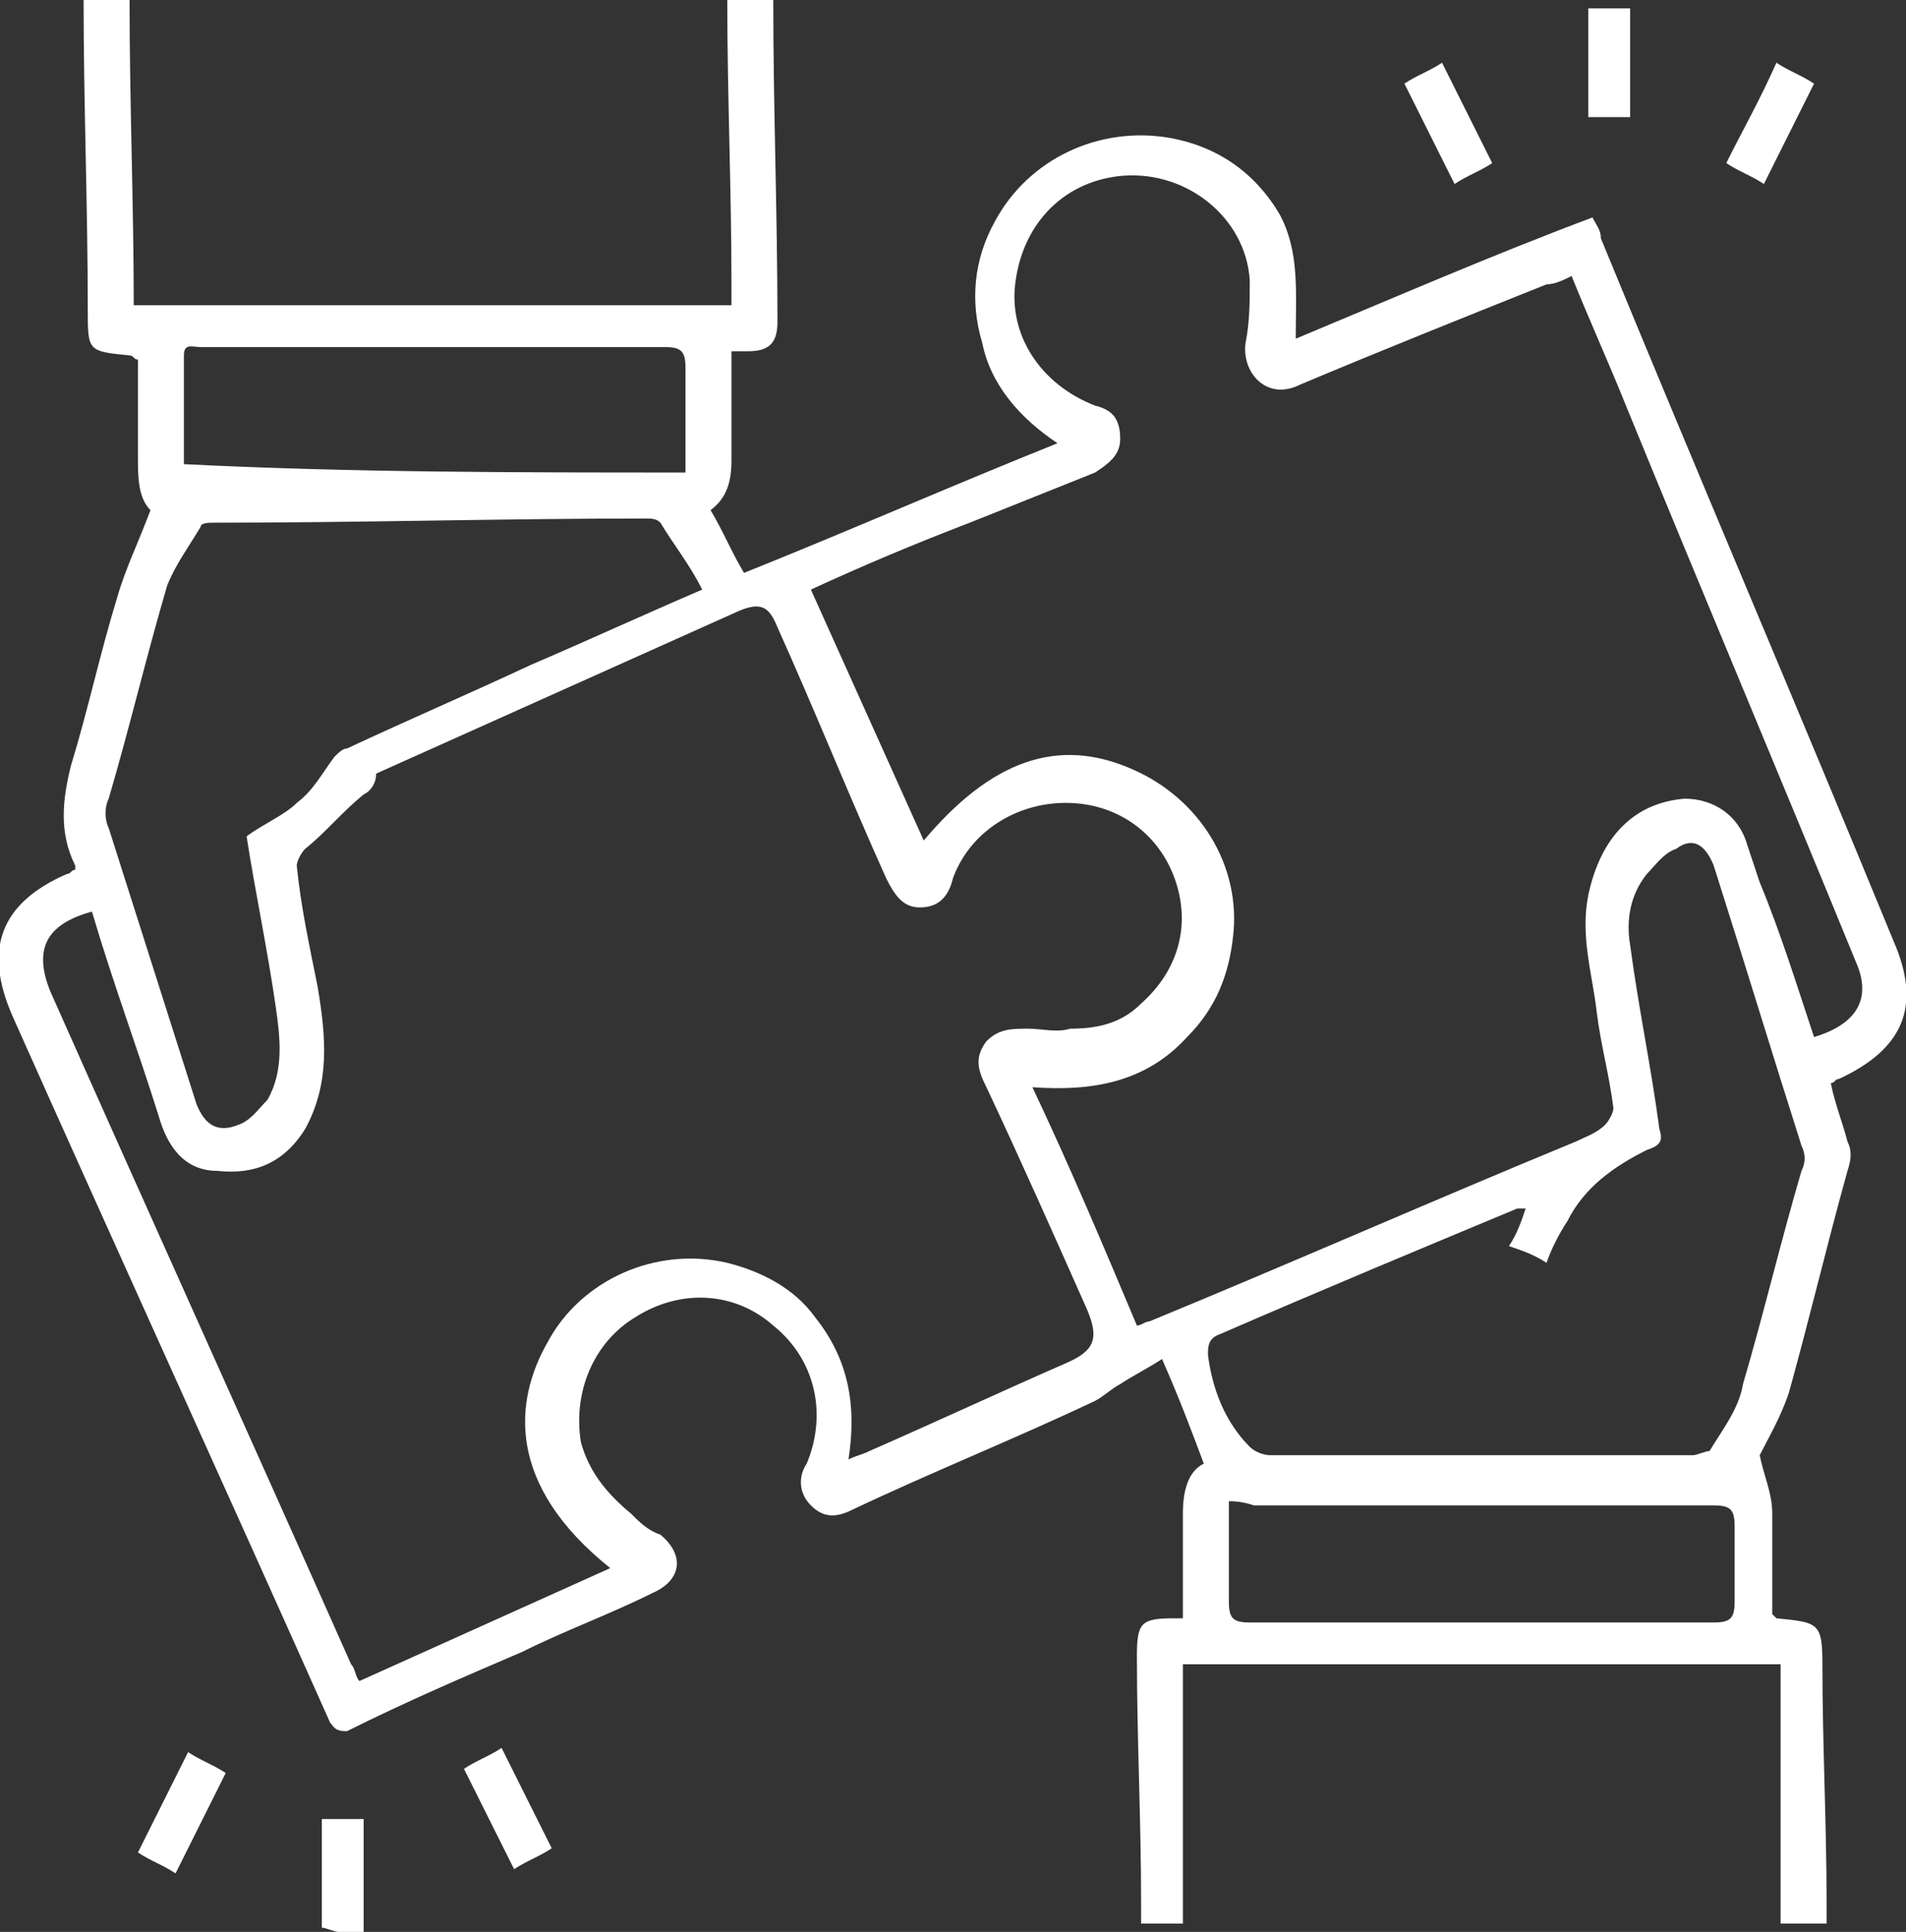 <?xml version="1.0" encoding="utf-8"?>
<!-- Generator: Adobe Illustrator 25.1.0, SVG Export Plug-In . SVG Version: 6.00 Build 0)  -->
<svg version="1.1" id="Layer_1" xmlns="http://www.w3.org/2000/svg" xmlns:xlink="http://www.w3.org/1999/xlink" x="0px" y="0px"
	 width="45.6px" height="46.2px" viewBox="0 0 45.6 46.2" style="enable-background:new 0 0 45.6 46.2;" xml:space="preserve">
<rect x="0" y="0" width="45.6" height="46.2" fill="#333333" stroke="none"/>
<style type="text/css">
	.st0{fill-rule:evenodd;clip-rule:evenodd;fill:#FFFFFF;}
</style>
<g>
	<path class="st0" d="M18.5,0c0,2.6,0.1,5.1,0.1,7.7c0,0.5-0.2,0.7-0.7,0.7c-0.1,0-0.3,0-0.4,0c0,0.9,0,1.7,0,2.6
		c0,0.5-0.1,0.9-0.5,1.2c0.3,0.5,0.5,1,0.8,1.5c2.5-1,5-2.1,7.5-3.1c-0.9-0.6-1.6-1.4-1.8-2.4c-0.3-1-0.2-2,0.3-2.9
		c0.8-1.5,2.5-2.3,4.2-2c1.1,0.2,2,0.8,2.6,1.8C31.1,6,31,7,31,8.1c2.4-1,4.7-2,7.1-2.9c0.1,0.2,0.2,0.3,0.2,0.5
		c2.3,5.6,4.7,11.2,7,16.8c0.7,1.6,0.2,2.6-1.3,3.3c-0.1,0-0.1,0.1-0.2,0.1c0.1,0.5,0.3,1,0.4,1.4c0.1,0.2,0.1,0.4,0,0.7
		c-0.5,1.8-0.9,3.5-1.4,5.3c-0.2,0.6-0.5,1.1-0.7,1.5c0.1,0.5,0.3,0.9,0.3,1.4c0,0.8,0,1.6,0,2.4c0.1,0.1,0.1,0.1,0.1,0.1
		c1,0.1,1.1,0.1,1.1,1.1c0,1.9,0.1,3.8,0.1,5.7c0,0.2,0,0.3,0,0.5c-0.4,0-0.7,0-1.1,0c0-1,0-2.1,0-3.1c0-1,0-2.1,0-3.1
		c-4.8,0-9.5,0-14.3,0c0,2.1,0,4.1,0,6.2c-0.3,0-0.6,0-1,0c0-0.1,0-0.3,0-0.5c0-2-0.1-3.9-0.1-5.9c0-0.8,0.1-0.9,0.9-0.9
		c0.1,0,0.1,0,0.2,0c0-0.8,0-1.7,0-2.5c0-0.5,0.1-1,0.5-1.2c-0.3-0.8-0.6-1.6-1-2.5c-0.3,0.2-0.7,0.4-1,0.6
		c-0.2,0.1-0.4,0.3-0.6,0.4c-1.9,0.9-3.9,1.7-5.8,2.6c-0.4,0.2-0.7,0.2-1-0.1c-0.3-0.3-0.3-0.7-0.1-1c0.5-1.2,0.2-2.5-0.8-3.3
		c-0.9-0.8-2.2-0.9-3.3-0.2c-1,0.6-1.5,1.8-1.3,3c0.2,0.7,0.6,1.2,1.2,1.7c0.2,0.2,0.4,0.4,0.7,0.5c0.6,0.5,0.5,1.1-0.2,1.4
		c-1,0.5-2.1,0.9-3.1,1.4c-1.4,0.6-2.8,1.2-4.2,1.9C8,41.4,8,41.3,7.9,41.2c-2.5-5.6-5.1-11.3-7.6-16.9c-0.7-1.6-0.3-2.7,1.3-3.4
		c0.1,0,0.1-0.1,0.2-0.1c0,0,0-0.1,0-0.1c-0.4-0.8-0.3-1.6-0.1-2.4c0.4-1.3,0.7-2.7,1.1-4c0.2-0.7,0.5-1.3,0.8-2.1
		c-0.3-0.3-0.3-0.8-0.3-1.3c0-0.8,0-1.6,0-2.3c-0.1,0-0.1-0.1-0.2-0.1c-1-0.1-1-0.1-1-1.1c0-2.5-0.1-4.9-0.1-7.4c0.4,0,0.7,0,1.1,0
		c0,2.5,0.1,4.9,0.1,7.3c4.8,0,9.5,0,14.3,0c0-0.2,0-0.4,0-0.5c0-2.3-0.1-4.5-0.1-6.8C17.7,0,18.1,0,18.5,0z M2.2,21.8
		c-1.1,0.3-1.4,0.9-1,1.9c2.4,5.4,4.8,10.7,7.2,16.1c0.1,0.1,0.1,0.3,0.2,0.4c2-0.9,4-1.8,6-2.7c-2.5-2-2.3-4-1.5-5.4
		c0.8-1.5,2.6-2.3,4.3-1.9c0.8,0.2,1.6,0.6,2.1,1.3c0.8,1,1,2.1,0.8,3.4c0.2-0.1,0.3-0.1,0.5-0.2c1.6-0.7,3.1-1.4,4.7-2.1
		c0.7-0.3,0.8-0.6,0.5-1.3c-0.8-1.8-1.6-3.6-2.4-5.3c-0.2-0.4-0.3-0.7,0-1.1c0.3-0.3,0.6-0.3,1-0.3c0.3,0,0.7,0.1,1,0
		c0.6,0,1.2-0.1,1.7-0.6c0.9-0.8,1.2-1.9,0.8-3c-0.4-1.1-1.4-1.8-2.6-1.8c-1.2,0-2.3,0.7-2.7,1.8c-0.1,0.4-0.3,0.7-0.8,0.7
		c-0.4,0-0.6-0.3-0.8-0.7c-0.9-2-1.7-4-2.6-6c-0.2-0.5-0.4-0.6-0.9-0.4c-2.9,1.3-5.8,2.6-8.7,3.9C9,18.7,8.9,18.9,8.7,19
		c-0.5,0.4-0.9,0.9-1.4,1.3c-0.1,0.1-0.2,0.3-0.2,0.4c0.1,1,0.3,1.9,0.5,2.9c0.2,1.2,0.3,2.3-0.3,3.4c-0.5,0.8-1.2,1.1-2.1,1
		c-0.8,0-1.2-0.6-1.4-1.3C3.3,25.1,2.7,23.5,2.2,21.8z M43.4,24.8c1-0.3,1.4-0.9,1-1.8c-1.8-4.4-3.7-8.9-5.5-13.3
		c-0.4-1-0.9-2.1-1.3-3.1c-0.2,0.1-0.4,0.2-0.6,0.2C35,7.6,33,8.4,31.1,9.2c-0.8,0.4-1.4-0.3-1.3-1c0.1-0.5,0.1-1,0.1-1.5
		c-0.1-1.5-1.5-2.6-3-2.5c-1.4,0.1-2.4,1.1-2.6,2.5c-0.2,1.3,0.6,2.5,1.9,3c0.4,0.1,0.6,0.3,0.6,0.8c0,0.4-0.3,0.6-0.6,0.8
		c-1,0.4-2,0.8-3,1.2c-1.3,0.5-2.5,1-3.8,1.6c0.9,2,1.8,4,2.7,6c1.6-1.9,3.2-2.5,5-1.7c1.6,0.7,2.6,2.3,2.4,4
		c-0.1,0.9-0.4,1.7-1.1,2.4c-1,1.1-2.3,1.3-3.7,1.2c0.9,1.9,1.7,3.8,2.5,5.7c0.1,0,0.2-0.1,0.3-0.1c3.4-1.4,6.8-2.9,10.2-4.3
		c0.2-0.1,0.5-0.2,0.7-0.4c0.1-0.1,0.2-0.3,0.2-0.4c-0.1-0.8-0.3-1.5-0.4-2.3c-0.1-0.9-0.4-1.8-0.2-2.8c0.3-1.4,1.1-2.2,2.3-2.3
		c0.7,0,1.3,0.4,1.5,1.1c0.1,0.3,0.2,0.6,0.3,0.9C42.6,22.3,43,23.6,43.4,24.8z M36.5,28.9c-0.1,0-0.2,0-0.2,0c-2.4,1-4.8,2-7.1,3
		c-0.3,0.1-0.3,0.3-0.3,0.5c0.1,0.8,0.4,1.6,1,2.2c0.1,0.1,0.3,0.2,0.5,0.2c3.4,0,6.7,0,10.1,0c0.1,0,0.3-0.1,0.4-0.1
		c0.3-0.5,0.7-1,0.8-1.6c0.5-1.7,0.9-3.4,1.4-5.1c0.1-0.2,0.1-0.4,0-0.6c-0.7-2.2-1.4-4.5-2.1-6.7c-0.2-0.5-0.5-0.7-0.9-0.4
		c-0.3,0.1-0.5,0.4-0.7,0.6C39,21.4,38.9,22,39,22.6c0.2,1.5,0.5,2.9,0.7,4.4c0.1,0.3,0,0.4-0.3,0.5c-0.8,0.4-1.5,0.9-1.9,1.7
		c-0.2,0.3-0.4,0.7-0.5,1c-0.3-0.2-0.6-0.3-0.9-0.4C36.3,29.5,36.4,29.2,36.5,28.9z M16.8,14.1c-0.3-0.6-0.7-1.1-1-1.6
		c-0.1-0.1-0.2-0.1-0.4-0.1c-3.4,0-6.8,0.1-10.3,0.1c-0.1,0-0.3,0-0.3,0.1c-0.3,0.5-0.6,0.9-0.8,1.4c-0.5,1.7-0.9,3.4-1.4,5.1
		c-0.1,0.2-0.1,0.5,0,0.7c0.7,2.2,1.4,4.4,2.1,6.6c0.2,0.5,0.5,0.7,1,0.5c0.3-0.1,0.5-0.4,0.7-0.6c0.4-0.7,0.3-1.5,0.2-2.2
		c-0.2-1.4-0.5-2.8-0.7-4.1c0.4-0.3,0.9-0.5,1.2-0.8c0.4-0.3,0.6-0.7,0.9-1.1c0.1-0.1,0.2-0.2,0.3-0.2c1.5-0.7,2.9-1.3,4.4-2
		C14.1,15.3,15.4,14.7,16.8,14.1z M16.4,11.3c0-0.9,0-1.7,0-2.5c0-0.4-0.1-0.5-0.5-0.5c-2,0-4.1,0-6.1,0c-1.7,0-3.3,0-5,0
		c-0.2,0-0.4-0.1-0.4,0.2c0,0.9,0,1.7,0,2.6C8.4,11.3,12.4,11.3,16.4,11.3z M29.4,35.9c0,0.8,0,1.6,0,2.4c0,0.4,0.1,0.5,0.5,0.5
		c1.3,0,2.6,0,4,0c2.4,0,4.7,0,7.1,0c0.4,0,0.5-0.1,0.5-0.5c0-0.6,0-1.2,0-1.8c0-0.4-0.1-0.5-0.5-0.5c-3.7,0-7.3,0-11,0
		C29.7,35.9,29.5,35.9,29.4,35.9z"/>
	<path class="st0" d="M8.1,46.2c-0.1,0-0.3-0.1-0.4-0.1c0-0.9,0-1.7,0-2.6c0.4,0,0.7,0,1,0c0,0.9,0,1.8,0,2.7
		C8.5,46.2,8.3,46.2,8.1,46.2z"/>
	<path class="st0" d="M13.2,44.2c-0.3,0.2-0.6,0.3-0.9,0.5c-0.4-0.8-0.8-1.6-1.2-2.4c0.3-0.2,0.6-0.3,0.9-0.5
		C12.4,42.6,12.8,43.4,13.2,44.2z"/>
	<path class="st0" d="M34.5,1.5c0.4,0.8,0.8,1.6,1.2,2.4c-0.3,0.2-0.6,0.3-0.9,0.5C34.4,3.6,34,2.8,33.6,2
		C33.9,1.8,34.2,1.7,34.5,1.5z"/>
	<path class="st0" d="M4.5,41.9c0.3,0.2,0.6,0.3,0.9,0.5c-0.4,0.8-0.8,1.6-1.2,2.4c-0.3-0.2-0.6-0.3-0.9-0.5
		C3.7,43.5,4.1,42.7,4.5,41.9z"/>
	<path class="st0" d="M42.5,1.5c0.3,0.2,0.6,0.3,0.9,0.5c-0.4,0.8-0.8,1.6-1.2,2.4c-0.3-0.2-0.6-0.3-0.9-0.5
		C41.7,3.1,42.1,2.4,42.5,1.5z"/>
	<path class="st0" d="M38,0.2c0.4,0,0.7,0,1,0c0,0.9,0,1.8,0,2.6c-0.4,0-0.7,0-1,0C38,1.9,38,1,38,0.2z"/>
</g>
</svg>
